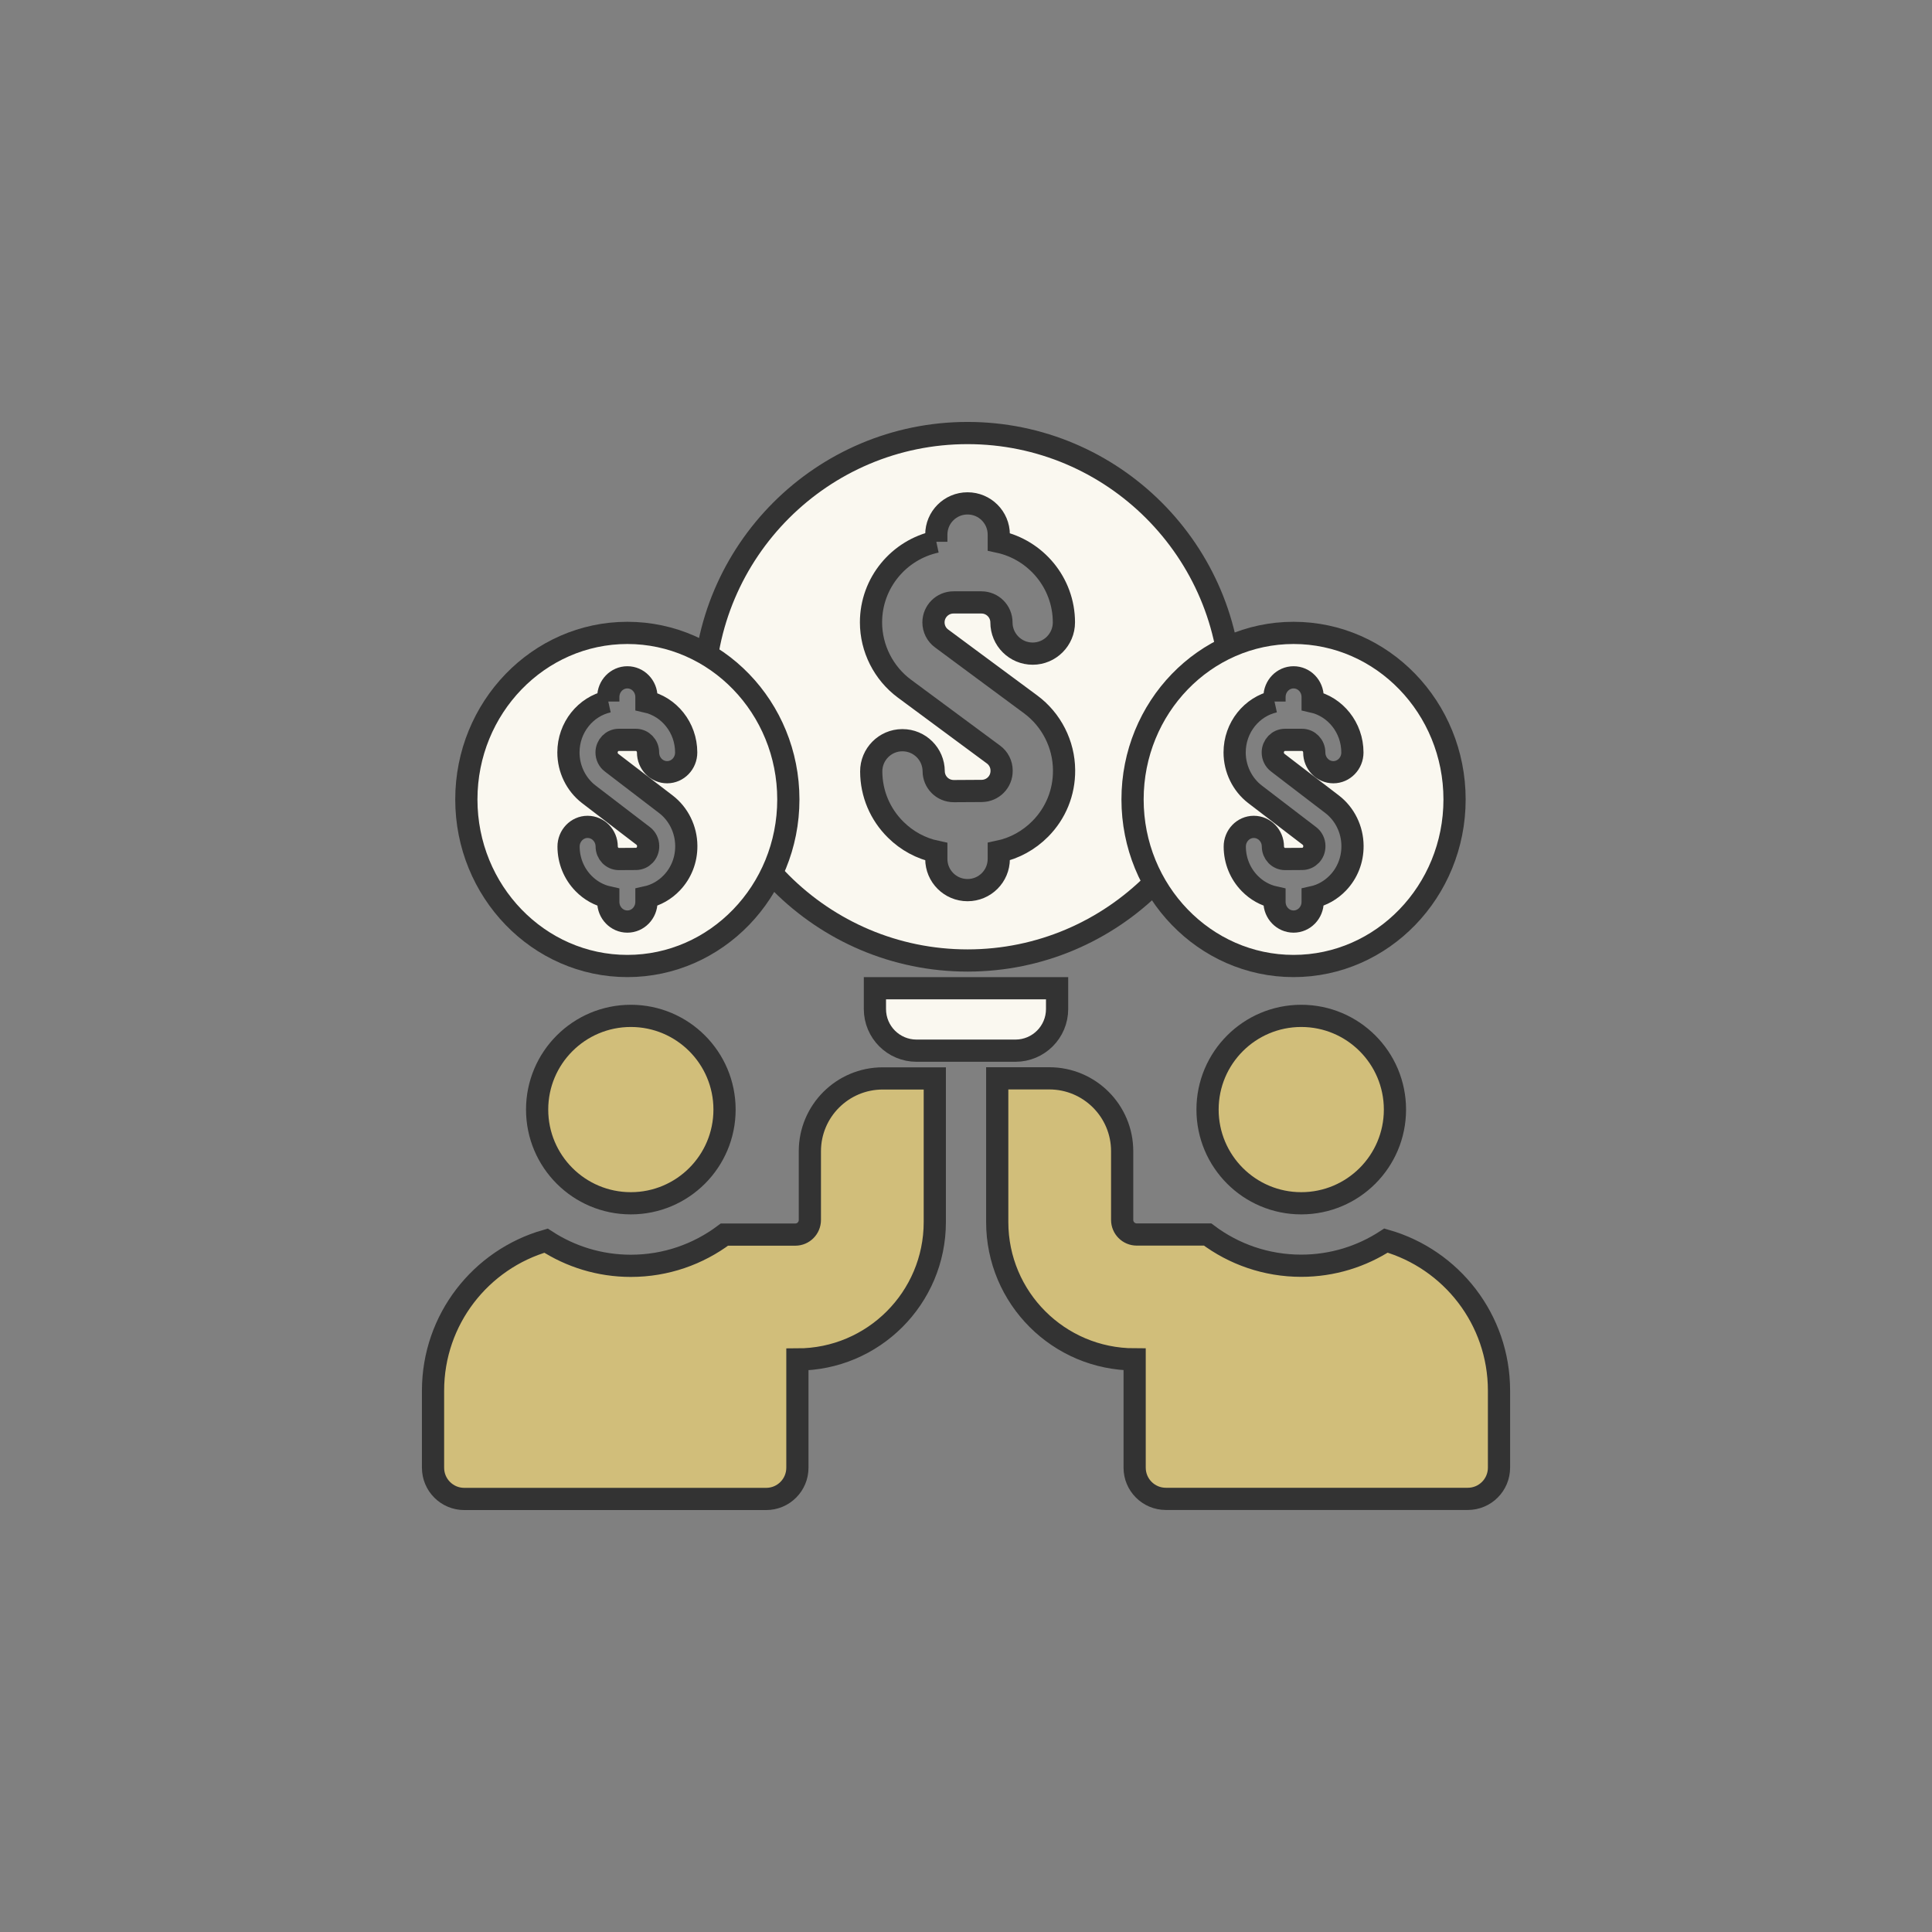 <svg width="174" height="174" viewBox="0 0 174 174" fill="none" xmlns="http://www.w3.org/2000/svg">
<rect x="0" y="0" width="174" height="174" fill="#808080" stroke="none"/>
<path d="M87.139 86.504C100.234 86.504 110.886 75.852 110.886 62.752C110.886 49.652 100.234 39 87.139 39C74.043 39 63.387 49.652 63.387 62.752C63.387 75.852 74.043 86.504 87.139 86.504ZM84.326 48.793V48.149C84.326 46.594 85.583 45.336 87.139 45.336C88.694 45.336 89.952 46.594 89.952 48.149V48.797C93.297 49.517 95.818 52.498 95.818 56.056C95.818 57.606 94.555 58.868 93.005 58.868C91.454 58.868 90.192 57.611 90.192 56.056C90.192 55.062 89.385 54.255 88.392 54.255H85.871C84.878 54.255 84.071 55.062 84.071 56.056C84.071 56.622 84.34 57.164 84.801 57.5L87.139 59.233L92.822 63.438C94.694 64.821 95.818 67.034 95.832 69.357V69.381C95.846 71.364 95.088 73.236 93.691 74.647C92.654 75.694 91.363 76.399 89.952 76.697V77.355C89.952 78.91 88.694 80.167 87.139 80.167C85.583 80.167 84.326 78.91 84.326 77.355V76.706C82.953 76.414 81.69 75.737 80.673 74.729C79.261 73.337 78.474 71.474 78.465 69.492C78.455 67.941 79.708 66.669 81.258 66.664H81.278C82.823 66.664 84.081 67.912 84.09 69.458C84.095 70.428 84.873 71.249 85.9 71.249C87.456 71.239 86.875 71.244 88.415 71.234C89.414 71.225 90.216 70.418 90.206 69.419V69.391C90.206 68.829 89.933 68.291 89.476 67.955L87.139 66.227L81.45 62.017C79.569 60.621 78.445 58.388 78.445 56.051C78.445 52.484 80.97 49.503 84.326 48.788V48.793Z" fill="#FAF8F0" stroke="#333333" stroke-width="2"/>
<path d="M56.502 87C64.497 87 71 80.273 71 72C71 63.727 64.497 57 56.502 57C48.506 57 42 63.727 42 72C42 80.273 48.506 87 56.502 87ZM54.784 63.184V62.778C54.784 61.796 55.552 61.002 56.502 61.002C57.451 61.002 58.219 61.796 58.219 62.778V63.187C60.262 63.642 61.8 65.525 61.8 67.771C61.8 68.75 61.029 69.547 60.083 69.547C59.136 69.547 58.365 68.753 58.365 67.771C58.365 67.144 57.873 66.634 57.266 66.634H55.728C55.121 66.634 54.629 67.144 54.629 67.771C54.629 68.129 54.793 68.471 55.074 68.683L56.502 69.778L59.971 72.433C61.114 73.307 61.8 74.704 61.809 76.171V76.186C61.818 77.439 61.355 78.621 60.502 79.512C59.869 80.173 59.081 80.619 58.219 80.807V81.222C58.219 82.204 57.451 82.998 56.502 82.998C55.552 82.998 54.784 82.204 54.784 81.222V80.813C53.946 80.628 53.175 80.2 52.554 79.564C51.692 78.684 51.211 77.508 51.206 76.256C51.2 75.277 51.965 74.474 52.911 74.471H52.923C53.867 74.471 54.635 75.259 54.64 76.235C54.643 76.847 55.118 77.366 55.745 77.366C56.695 77.36 56.34 77.363 57.281 77.357C57.891 77.351 58.38 76.841 58.374 76.211V76.193C58.374 75.838 58.207 75.498 57.929 75.286L56.502 74.195L53.029 71.536C51.88 70.654 51.194 69.244 51.194 67.768C51.194 65.516 52.735 63.633 54.784 63.181V63.184Z" fill="#FAF8F0" stroke="#333333" stroke-width="2"/>
<path d="M116.501 87C124.497 87 131 80.273 131 72C131 63.727 124.497 57 116.501 57C108.506 57 102 63.727 102 72C102 80.273 108.506 87 116.501 87ZM114.784 63.184V62.778C114.784 61.796 115.552 61.002 116.501 61.002C117.451 61.002 118.219 61.796 118.219 62.778V63.187C120.262 63.642 121.8 65.525 121.8 67.771C121.8 68.75 121.03 69.547 120.083 69.547C119.136 69.547 118.365 68.753 118.365 67.771C118.365 67.144 117.873 66.634 117.266 66.634H115.728C115.121 66.634 114.629 67.144 114.629 67.771C114.629 68.129 114.793 68.471 115.074 68.683L116.501 69.778L119.972 72.433C121.115 73.307 121.8 74.704 121.809 76.171V76.186C121.818 77.439 121.355 78.621 120.502 79.512C119.869 80.173 119.081 80.619 118.219 80.807V81.222C118.219 82.204 117.451 82.998 116.501 82.998C115.552 82.998 114.784 82.204 114.784 81.222V80.813C113.946 80.628 113.175 80.2 112.554 79.564C111.692 78.684 111.211 77.508 111.206 76.256C111.2 75.277 111.965 74.474 112.911 74.471H112.923C113.867 74.471 114.635 75.259 114.64 76.235C114.643 76.847 115.118 77.366 115.745 77.366C116.695 77.36 116.34 77.363 117.281 77.357C117.891 77.351 118.38 76.841 118.374 76.211V76.193C118.374 75.838 118.207 75.498 117.929 75.286L116.501 74.195L113.028 71.536C111.88 70.654 111.194 69.244 111.194 67.768C111.194 65.516 112.735 63.633 114.784 63.181V63.184Z" fill="#FAF8F0" stroke="#333333" stroke-width="2"/>
<path d="M78.797 90.877C78.797 92.951 80.477 94.626 82.546 94.626H91.455C93.524 94.626 95.204 92.946 95.204 90.877V89H78.797V90.877Z" fill="#FAF8F0" stroke="#333333" stroke-width="2"/>
<path d="M117.193 108.37C121.854 108.37 125.632 104.592 125.632 99.931C125.632 95.27 121.854 91.492 117.193 91.492C112.532 91.492 108.754 95.27 108.754 99.931C108.754 104.592 112.532 108.37 117.193 108.37Z" fill="#D1BE7A" stroke="#333333" stroke-width="2"/>
<path d="M56.814 108.37C61.475 108.37 65.253 104.592 65.253 99.931C65.253 95.27 61.475 91.492 56.814 91.492C52.153 91.492 48.375 95.27 48.375 99.931C48.375 104.592 52.153 108.37 56.814 108.37Z" fill="#D1BE7A" stroke="#333333" stroke-width="2"/>
<path d="M124.826 111.729C122.627 113.16 120.002 113.995 117.189 113.995C114.03 113.995 111.111 112.949 108.759 111.182H102.375C101.65 111.182 101.064 110.592 101.064 109.867V103.679C101.064 100.055 98.127 97.117 94.498 97.117H89.812V110.054C89.812 116.89 95.352 122.429 102.188 122.429V132.179C102.188 133.734 103.445 134.992 105.001 134.992H132.19C133.745 134.992 135.003 133.734 135.003 132.179V125.242C135.003 118.824 130.702 113.414 124.826 111.729Z" fill="#D1BE7A" stroke="#333333" stroke-width="2"/>
<path d="M72.938 103.687V109.875C72.938 110.599 72.353 111.19 71.628 111.19H65.243C62.891 112.956 59.972 114.003 56.814 114.003C54.001 114.003 51.375 113.168 49.177 111.737C43.301 113.422 39 118.832 39 125.25V132.186C39 133.742 40.258 134.999 41.813 134.999H69.002C70.557 134.999 71.815 133.742 71.815 132.186V122.437C78.65 122.437 84.19 116.897 84.19 110.062V97.125H79.505C75.876 97.125 72.938 100.063 72.938 103.687Z" fill="#D1BE7A" stroke="#333333" stroke-width="2"/>
</svg>
